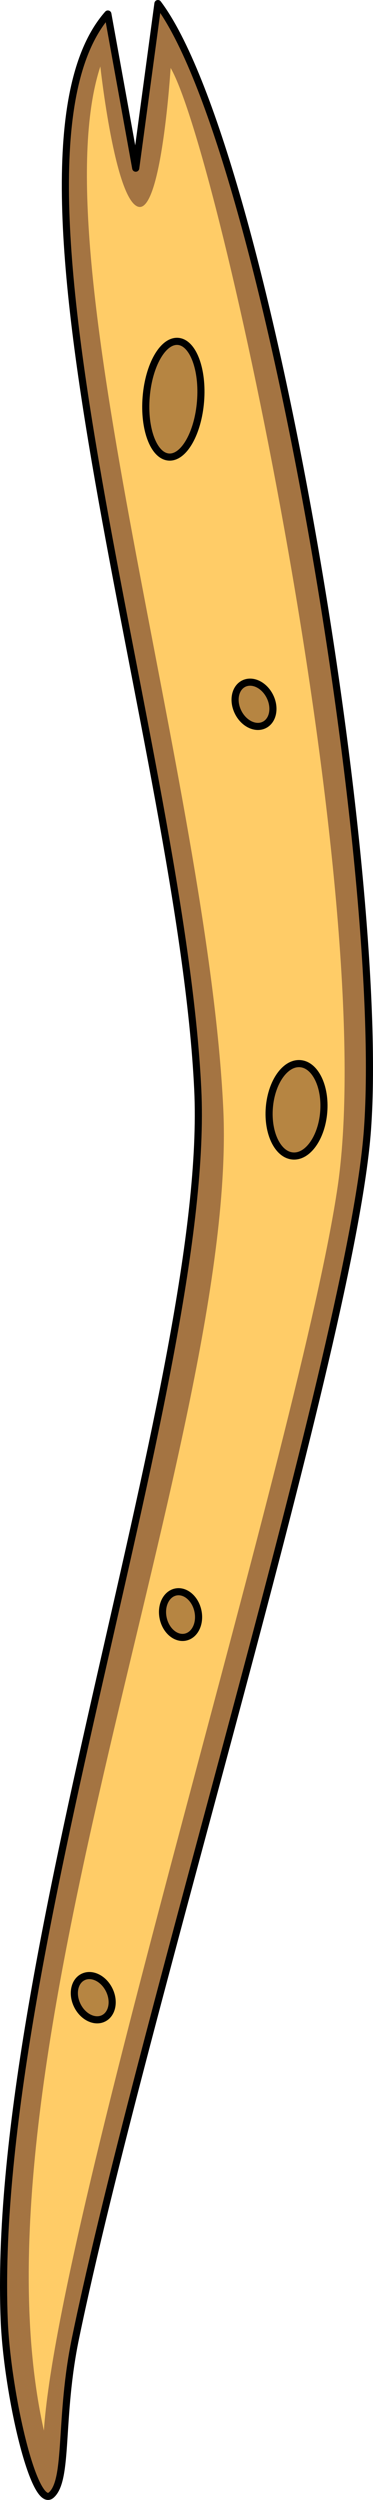 <?xml version="1.0" encoding="utf-8"?>
<!-- Generator: Adobe Illustrator 16.0.0, SVG Export Plug-In . SVG Version: 6.00 Build 0)  -->
<!DOCTYPE svg PUBLIC "-//W3C//DTD SVG 1.1//EN" "http://www.w3.org/Graphics/SVG/1.1/DTD/svg11.dtd">
<svg version="1.1" id="Layer_1" xmlns="http://www.w3.org/2000/svg" xmlns:xlink="http://www.w3.org/1999/xlink" x="0px" y="0px"
	 width="89.847px" height="601.714px" viewBox="0 0 89.847 601.714" enable-background="new 0 0 89.847 601.714"
	 xml:space="preserve">
<g>
	<path fill="#A47442" d="M32.694,40.48L25.982,3.369c-30.95,35.13,17.792,178.232,21.652,258.806
		C50.85,329.287-2.52,472.877,1.026,558.611c0.711,17.191,7.108,45.598,11.322,41.921c4.211-3.678,1.875-18.588,5.823-37.676
		c16.051-77.645,66.665-240.144,70.342-290.943C93.096,208.627,63.775,35.02,38.041,0.857L32.694,40.48z"/>
	<path fill="#FFCC67" d="M33.291,49.76c-5.632-1.68-9.12-33.757-9.12-33.757C9.338,61.282,50.073,189.438,53.775,266.695
		c3.7,77.262-62.899,230.088-43.204,318.314c3.521-52.454,61.993-239.298,70.776-299.505C91.42,216.454,52.967,36.917,41.101,16.352
		C41.101,16.352,38.926,51.44,33.291,49.76z"/>
	<path opacity="0.7" fill="#986732" d="M48.305,96.618c-0.619,7.685-4.055,13.679-7.671,13.388
		c-3.618-0.291-6.048-6.758-5.426-14.446c0.619-7.686,4.051-13.68,7.671-13.392C46.493,82.459,48.926,88.929,48.305,96.618z"/>
	<path opacity="0.7" fill="#986732" d="M77.977,267.65c-0.496,6.135-3.829,10.875-7.448,10.584
		c-3.617-0.291-6.146-5.502-5.652-11.64c0.492-6.138,3.828-10.876,7.444-10.585C75.938,256.3,78.472,261.51,77.977,267.65z"/>
	<path opacity="0.7" fill="#986732" d="M65.013,167.615c1.366,2.745,0.761,5.827-1.357,6.876c-2.112,1.053-4.937-0.321-6.3-3.069
		c-1.366-2.749-0.761-5.829,1.355-6.88C60.826,163.49,63.648,164.866,65.013,167.615z"/>
	
		<ellipse transform="matrix(0.895 -0.445 0.445 0.895 -211.752 60.288)" opacity="0.7" fill="#986732" cx="22.506" cy="481.062" rx="4.276" ry="5.557"/>
	
		<ellipse transform="matrix(0.976 -0.216 0.216 0.976 -82.913 18.555)" opacity="0.7" fill="#986732" cx="43.47" cy="388.776" rx="4.277" ry="5.557"/>
	
		<path fill="none" stroke="#000000" stroke-width="1.714" stroke-linecap="round" stroke-linejoin="round" stroke-miterlimit="10" d="
		M32.694,40.48L25.982,3.369c-30.95,35.13,17.792,178.232,21.652,258.806C50.85,329.287-2.52,472.877,1.026,558.611
		c0.711,17.191,7.108,45.598,11.322,41.921c4.211-3.678,1.875-18.588,5.823-37.676c16.051-77.645,66.665-240.144,70.342-290.943
		C93.096,208.627,63.775,35.02,38.041,0.857L32.694,40.48z"/>
	
		<path fill="none" stroke="#000000" stroke-width="1.714" stroke-linecap="round" stroke-linejoin="round" stroke-miterlimit="10" d="
		M48.305,96.618c-0.619,7.685-4.055,13.679-7.671,13.388c-3.618-0.291-6.048-6.758-5.426-14.446
		c0.619-7.686,4.051-13.68,7.671-13.392C46.493,82.459,48.926,88.929,48.305,96.618z"/>
	
		<path fill="none" stroke="#000000" stroke-width="1.714" stroke-linecap="round" stroke-linejoin="round" stroke-miterlimit="10" d="
		M77.977,267.65c-0.496,6.135-3.829,10.875-7.448,10.584c-3.617-0.291-6.146-5.502-5.652-11.64
		c0.492-6.138,3.828-10.876,7.444-10.585C75.938,256.3,78.472,261.51,77.977,267.65z"/>
	
		<path fill="none" stroke="#000000" stroke-width="1.714" stroke-linecap="round" stroke-linejoin="round" stroke-miterlimit="10" d="
		M65.013,167.615c1.366,2.745,0.761,5.827-1.357,6.876c-2.112,1.053-4.937-0.321-6.3-3.069c-1.366-2.749-0.761-5.829,1.355-6.88
		C60.826,163.49,63.648,164.866,65.013,167.615z"/>
	
		<ellipse transform="matrix(0.895 -0.445 0.445 0.895 -211.752 60.288)" fill="none" stroke="#000000" stroke-width="1.714" stroke-linecap="round" stroke-linejoin="round" stroke-miterlimit="10" cx="22.506" cy="481.062" rx="4.276" ry="5.557"/>
	
		<ellipse transform="matrix(0.976 -0.216 0.216 0.976 -82.913 18.555)" fill="none" stroke="#000000" stroke-width="1.714" stroke-linecap="round" stroke-linejoin="round" stroke-miterlimit="10" cx="43.47" cy="388.776" rx="4.277" ry="5.557"/>
</g>
</svg>
